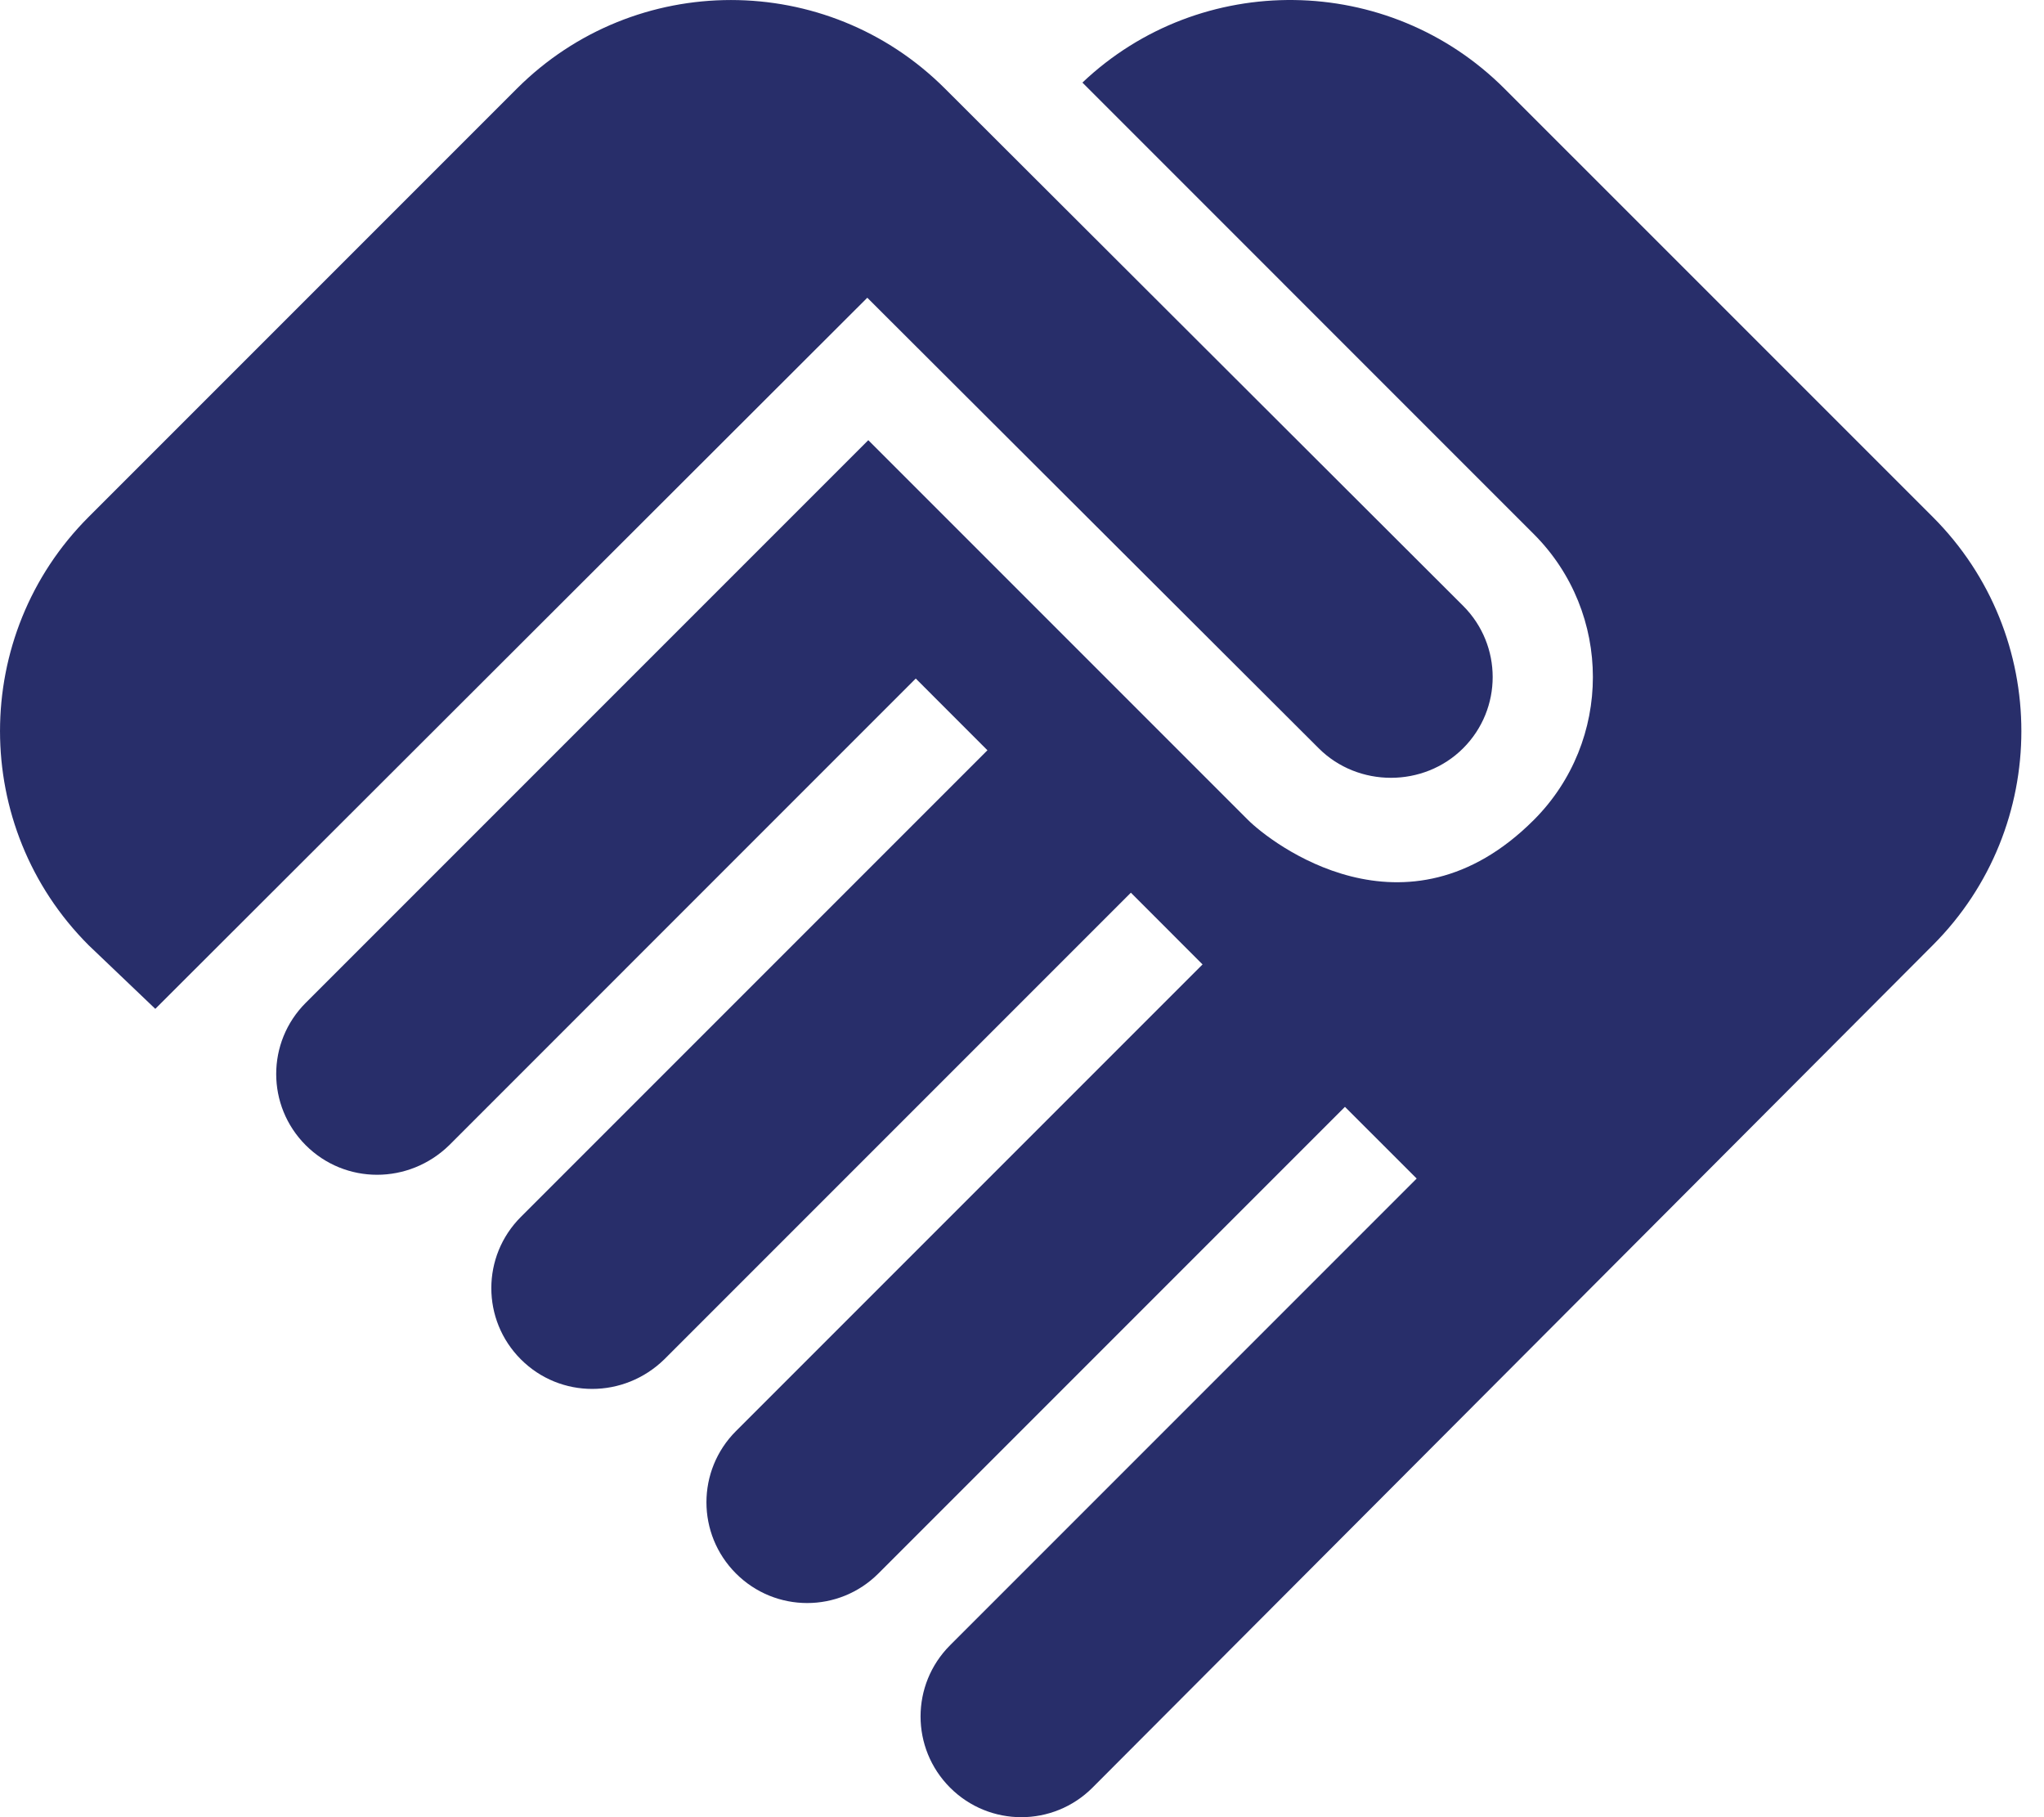 <?xml version="1.0" encoding="UTF-8"?> <svg xmlns="http://www.w3.org/2000/svg" width="45" height="40" viewBox="0 0 45 40" fill="none"><path d="M32.212 16.471C31.345 17.338 29.899 17.338 29.032 16.471L19.094 6.554L3.419 22.207L1.951 20.806C-0.65 18.205 -0.65 13.98 1.951 11.379L11.378 1.952C13.98 -0.65 18.204 -0.65 20.806 1.952L32.212 13.336C33.079 14.203 33.079 15.604 32.212 16.471ZM33.768 11.757C35.502 13.491 35.502 16.315 33.768 18.049C30.945 20.873 27.965 18.538 27.476 18.049L19.116 9.689L6.731 22.074C5.864 22.941 5.864 24.341 6.731 25.209C7.599 26.076 8.999 26.076 9.889 25.209L20.161 14.936L21.739 16.515L11.467 26.787C10.6 27.654 10.6 29.055 11.467 29.922C12.334 30.79 13.735 30.79 14.625 29.922L24.897 19.65L26.475 21.229L16.203 31.501C15.336 32.368 15.336 33.769 16.203 34.636C17.07 35.503 18.471 35.503 19.338 34.636L29.61 24.364L31.189 25.942L20.917 36.215C20.05 37.082 20.05 38.483 20.917 39.35C21.784 40.217 23.185 40.217 24.052 39.35L42.551 20.806C45.152 18.205 45.152 13.98 42.551 11.379L33.123 1.952C30.567 -0.605 26.431 -0.65 23.83 1.818L33.768 11.757Z" fill="#282E6A"></path></svg> 